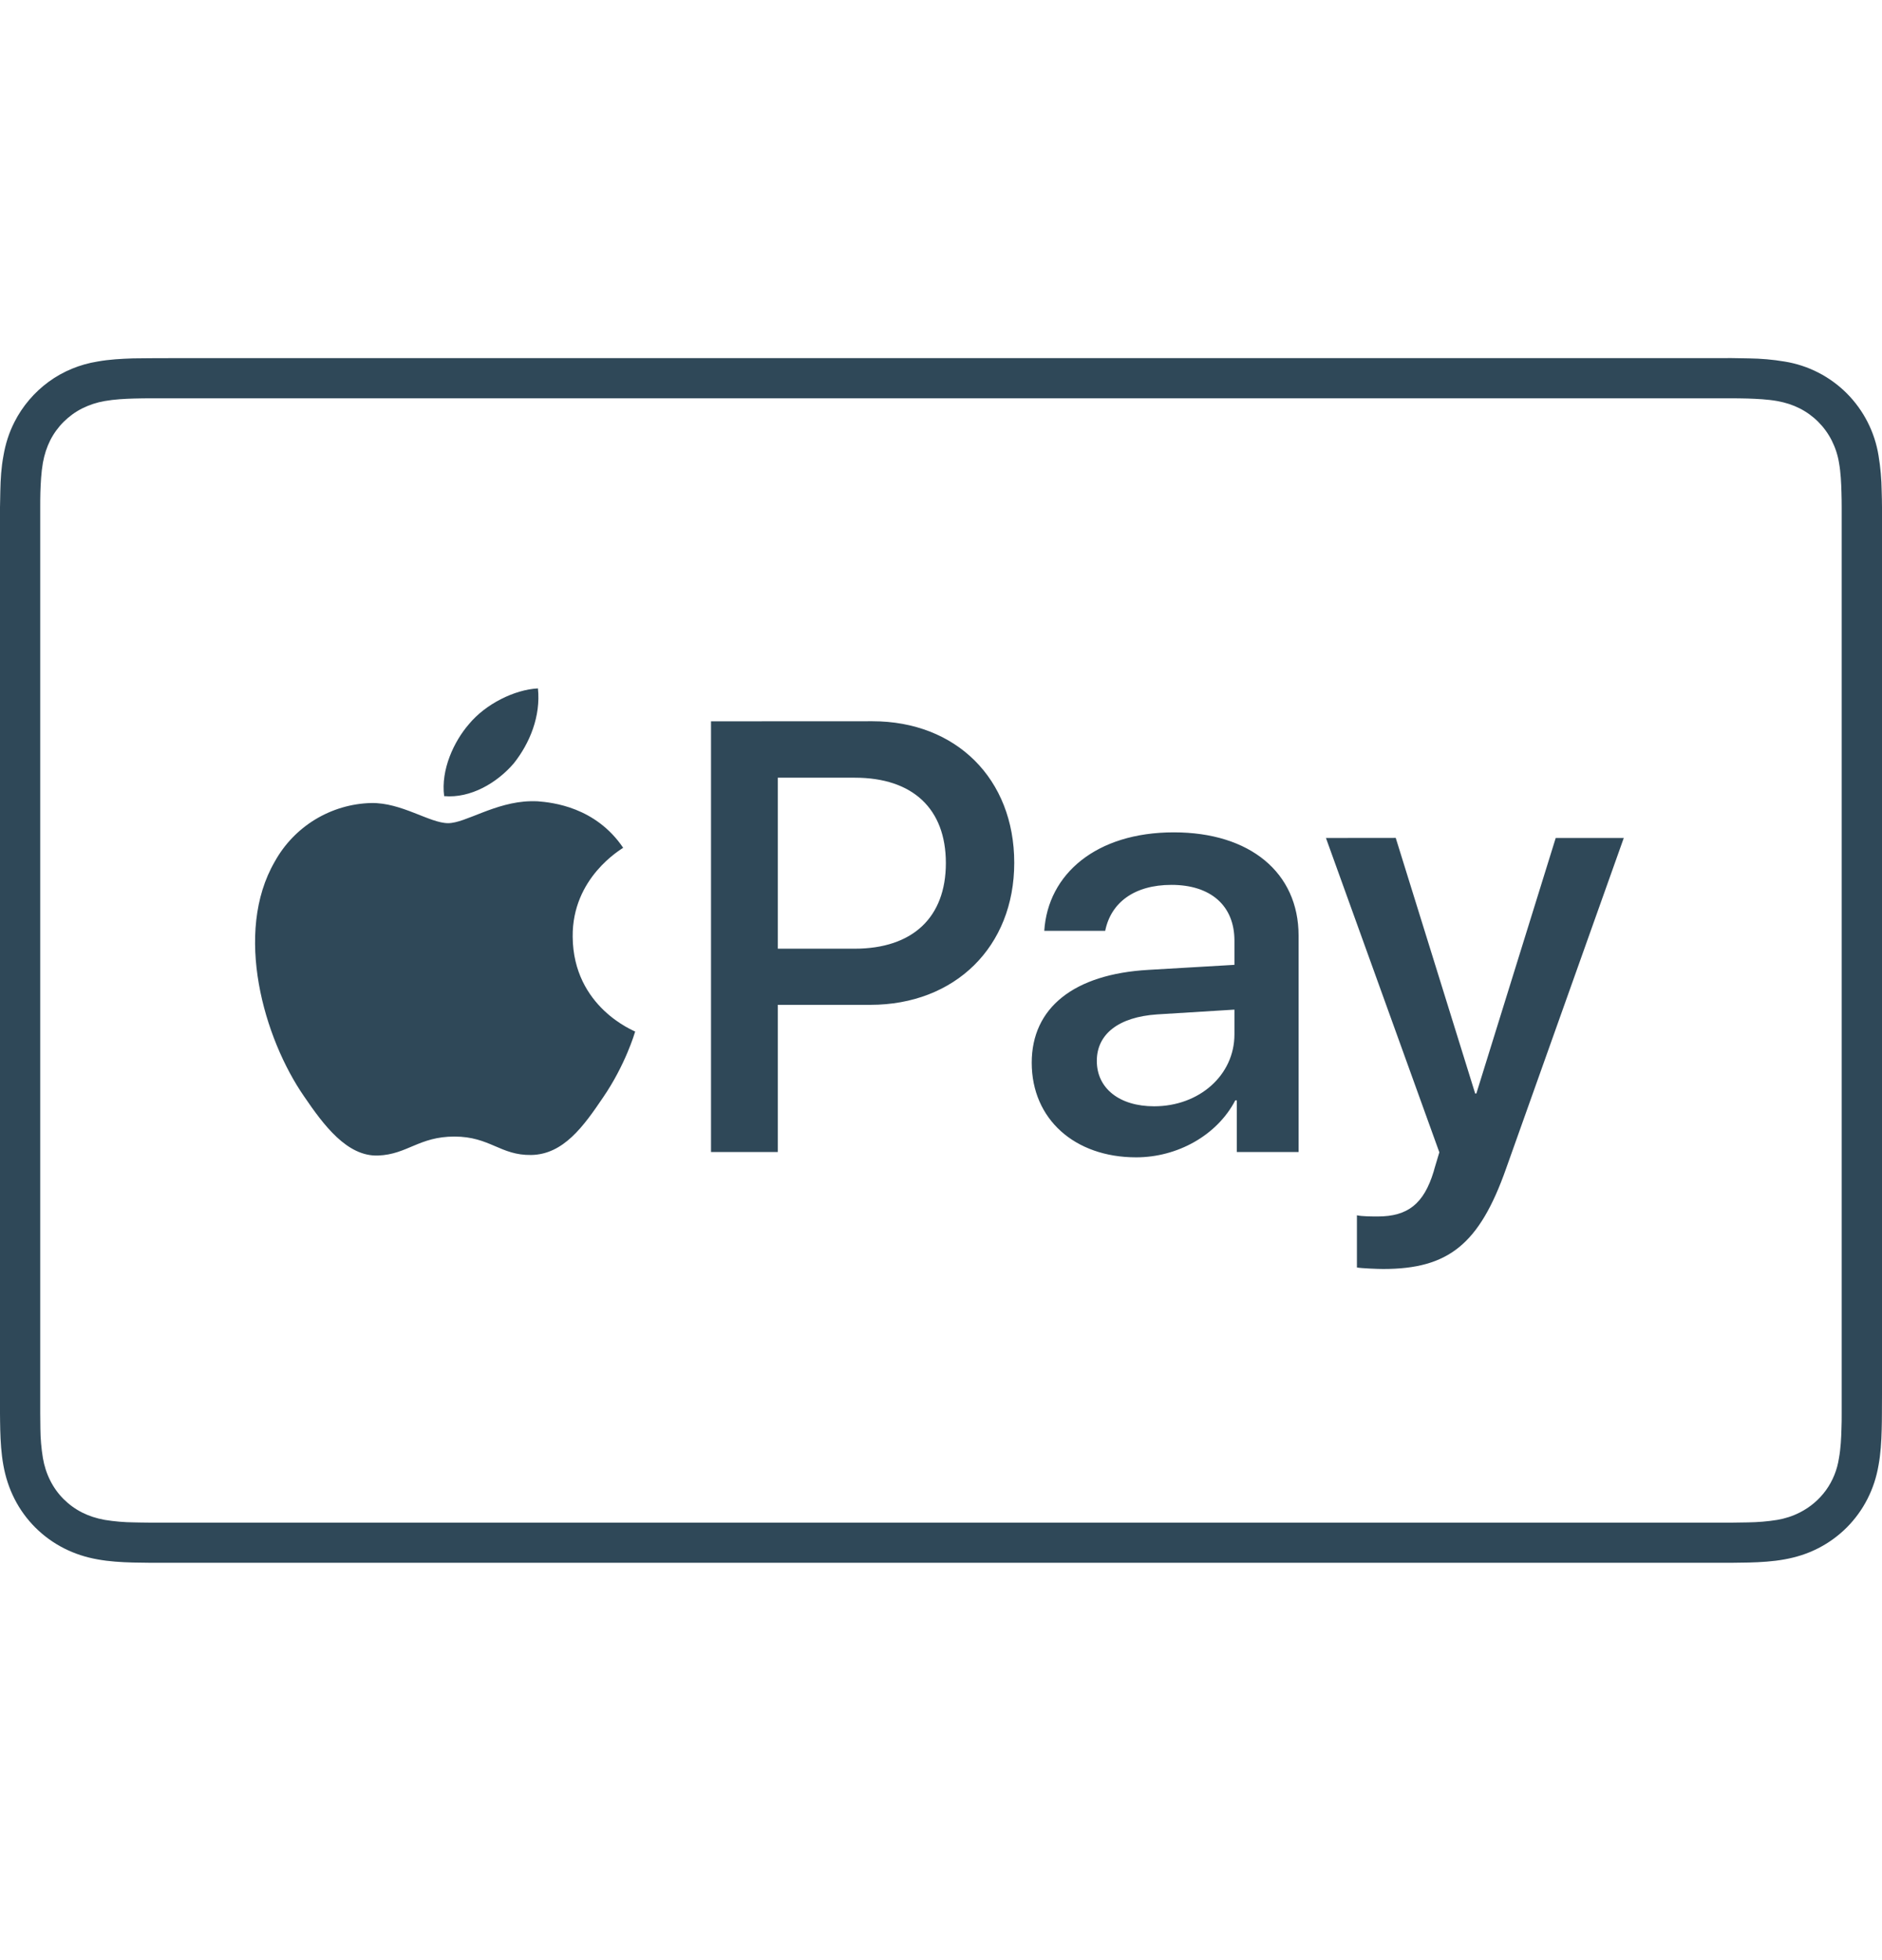 <svg width="24" height="25" viewBox="0 0 24 25" fill="none" xmlns="http://www.w3.org/2000/svg">
<g id="Icon">
<path id="Vector" d="M2.15 4.568C1.999 4.568 1.847 4.569 1.696 4.571C1.546 4.576 1.393 4.584 1.244 4.611C1.019 4.647 0.805 4.735 0.621 4.869C0.437 5.004 0.287 5.18 0.184 5.383C0.114 5.521 0.07 5.661 0.044 5.813C0.016 5.961 0.007 6.113 0.004 6.263C0.002 6.333 0.001 6.402 0 6.472L0 18.029C0 18.099 0.002 18.167 0.003 18.236C0.007 18.386 0.016 18.539 0.043 18.688C0.07 18.838 0.115 18.979 0.185 19.117C0.323 19.389 0.544 19.609 0.815 19.747C0.953 19.817 1.093 19.862 1.245 19.889C1.393 19.916 1.545 19.925 1.695 19.929L1.903 19.932H22.097L22.304 19.929C22.454 19.925 22.607 19.916 22.756 19.889C22.906 19.862 23.047 19.818 23.184 19.748C23.456 19.61 23.677 19.389 23.815 19.117C23.885 18.979 23.93 18.839 23.956 18.687C23.983 18.539 23.992 18.387 23.996 18.237C23.998 18.167 23.999 18.099 23.999 18.029L24 17.783V6.471C24 6.401 23.998 6.333 23.996 6.264C23.994 6.113 23.981 5.962 23.956 5.812C23.908 5.511 23.766 5.233 23.551 5.017C23.335 4.801 23.057 4.659 22.756 4.611C22.607 4.586 22.456 4.573 22.304 4.571C22.153 4.567 22.002 4.566 21.851 4.568H2.15ZM2.15 5.08H22.092C22.158 5.08 22.223 5.082 22.289 5.083C22.404 5.087 22.539 5.093 22.664 5.115C22.773 5.135 22.864 5.165 22.951 5.209C23.126 5.298 23.269 5.441 23.358 5.616C23.404 5.707 23.436 5.804 23.452 5.904C23.474 6.027 23.48 6.162 23.483 6.278C23.485 6.343 23.486 6.408 23.486 6.475V18.027C23.486 18.092 23.486 18.157 23.483 18.223C23.48 18.338 23.474 18.473 23.451 18.598C23.429 18.745 23.373 18.885 23.286 19.006C23.199 19.126 23.084 19.224 22.951 19.291C22.861 19.337 22.765 19.368 22.665 19.385C22.542 19.405 22.417 19.415 22.292 19.417L22.092 19.42H1.906C1.84 19.42 1.773 19.418 1.71 19.417C1.584 19.416 1.459 19.405 1.335 19.385C1.226 19.365 1.135 19.335 1.047 19.291C0.872 19.202 0.729 19.06 0.641 18.884C0.595 18.793 0.564 18.696 0.547 18.596C0.527 18.473 0.516 18.348 0.515 18.223C0.514 18.157 0.513 18.092 0.513 18.026V6.474C0.513 6.409 0.513 6.343 0.515 6.277C0.519 6.163 0.525 6.029 0.547 5.902C0.567 5.794 0.597 5.703 0.641 5.615C0.73 5.44 0.873 5.298 1.048 5.209C1.139 5.164 1.235 5.132 1.335 5.115C1.46 5.093 1.595 5.086 1.71 5.083C1.775 5.081 1.841 5.081 1.906 5.08H2.15ZM6.86 8.78C6.56 8.796 6.192 8.979 5.98 9.236C5.789 9.456 5.62 9.816 5.664 10.154C6.002 10.184 6.339 9.985 6.552 9.736C6.757 9.478 6.897 9.133 6.86 8.781V8.78ZM9.067 9.2V14.693H9.919V12.816H11.099C12.177 12.816 12.934 12.077 12.934 11.004C12.934 9.934 12.192 9.199 11.126 9.199L9.067 9.2ZM9.919 9.919H10.901C11.64 9.919 12.062 10.315 12.062 11.008C12.062 11.7 11.64 12.1 10.898 12.1H9.919V9.919ZM6.765 10.219C6.315 10.229 5.935 10.499 5.715 10.499C5.48 10.499 5.122 10.235 4.734 10.242C4.482 10.248 4.235 10.321 4.019 10.452C3.804 10.583 3.626 10.768 3.504 10.989C2.977 11.897 3.365 13.244 3.878 13.984C4.127 14.35 4.427 14.753 4.822 14.738C5.195 14.724 5.342 14.496 5.795 14.496C6.249 14.496 6.381 14.738 6.775 14.731C7.185 14.724 7.442 14.365 7.69 13.998C7.976 13.581 8.093 13.178 8.1 13.157C8.093 13.149 7.31 12.849 7.303 11.948C7.295 11.194 7.918 10.835 7.947 10.813C7.595 10.293 7.047 10.235 6.857 10.22C6.826 10.218 6.796 10.219 6.765 10.219ZM14.969 10.616C13.979 10.616 13.363 11.149 13.317 11.872H14.094C14.166 11.514 14.463 11.286 14.939 11.286C15.441 11.286 15.742 11.552 15.742 11.997V12.306L14.645 12.37C13.694 12.424 13.157 12.854 13.157 13.554C13.157 14.274 13.705 14.761 14.489 14.761C15.015 14.761 15.521 14.48 15.753 14.034H15.772V14.693H16.56V11.933C16.56 11.13 15.94 10.616 14.969 10.616ZM16.909 10.688L18.355 14.697C18.355 14.7 18.282 14.937 18.282 14.944C18.157 15.354 17.952 15.515 17.571 15.515C17.502 15.515 17.365 15.515 17.304 15.5V16.166C17.364 16.177 17.571 16.185 17.639 16.185C18.469 16.185 18.865 15.873 19.207 14.902L20.707 10.688H19.839L18.827 13.947H18.812L17.799 10.687L16.909 10.688ZM15.742 12.877V13.193C15.742 13.714 15.292 14.11 14.718 14.11C14.276 14.11 13.987 13.882 13.987 13.531C13.987 13.189 14.265 12.971 14.756 12.938L15.742 12.877Z" fill="#2F4858"/>
</g>
</svg>
